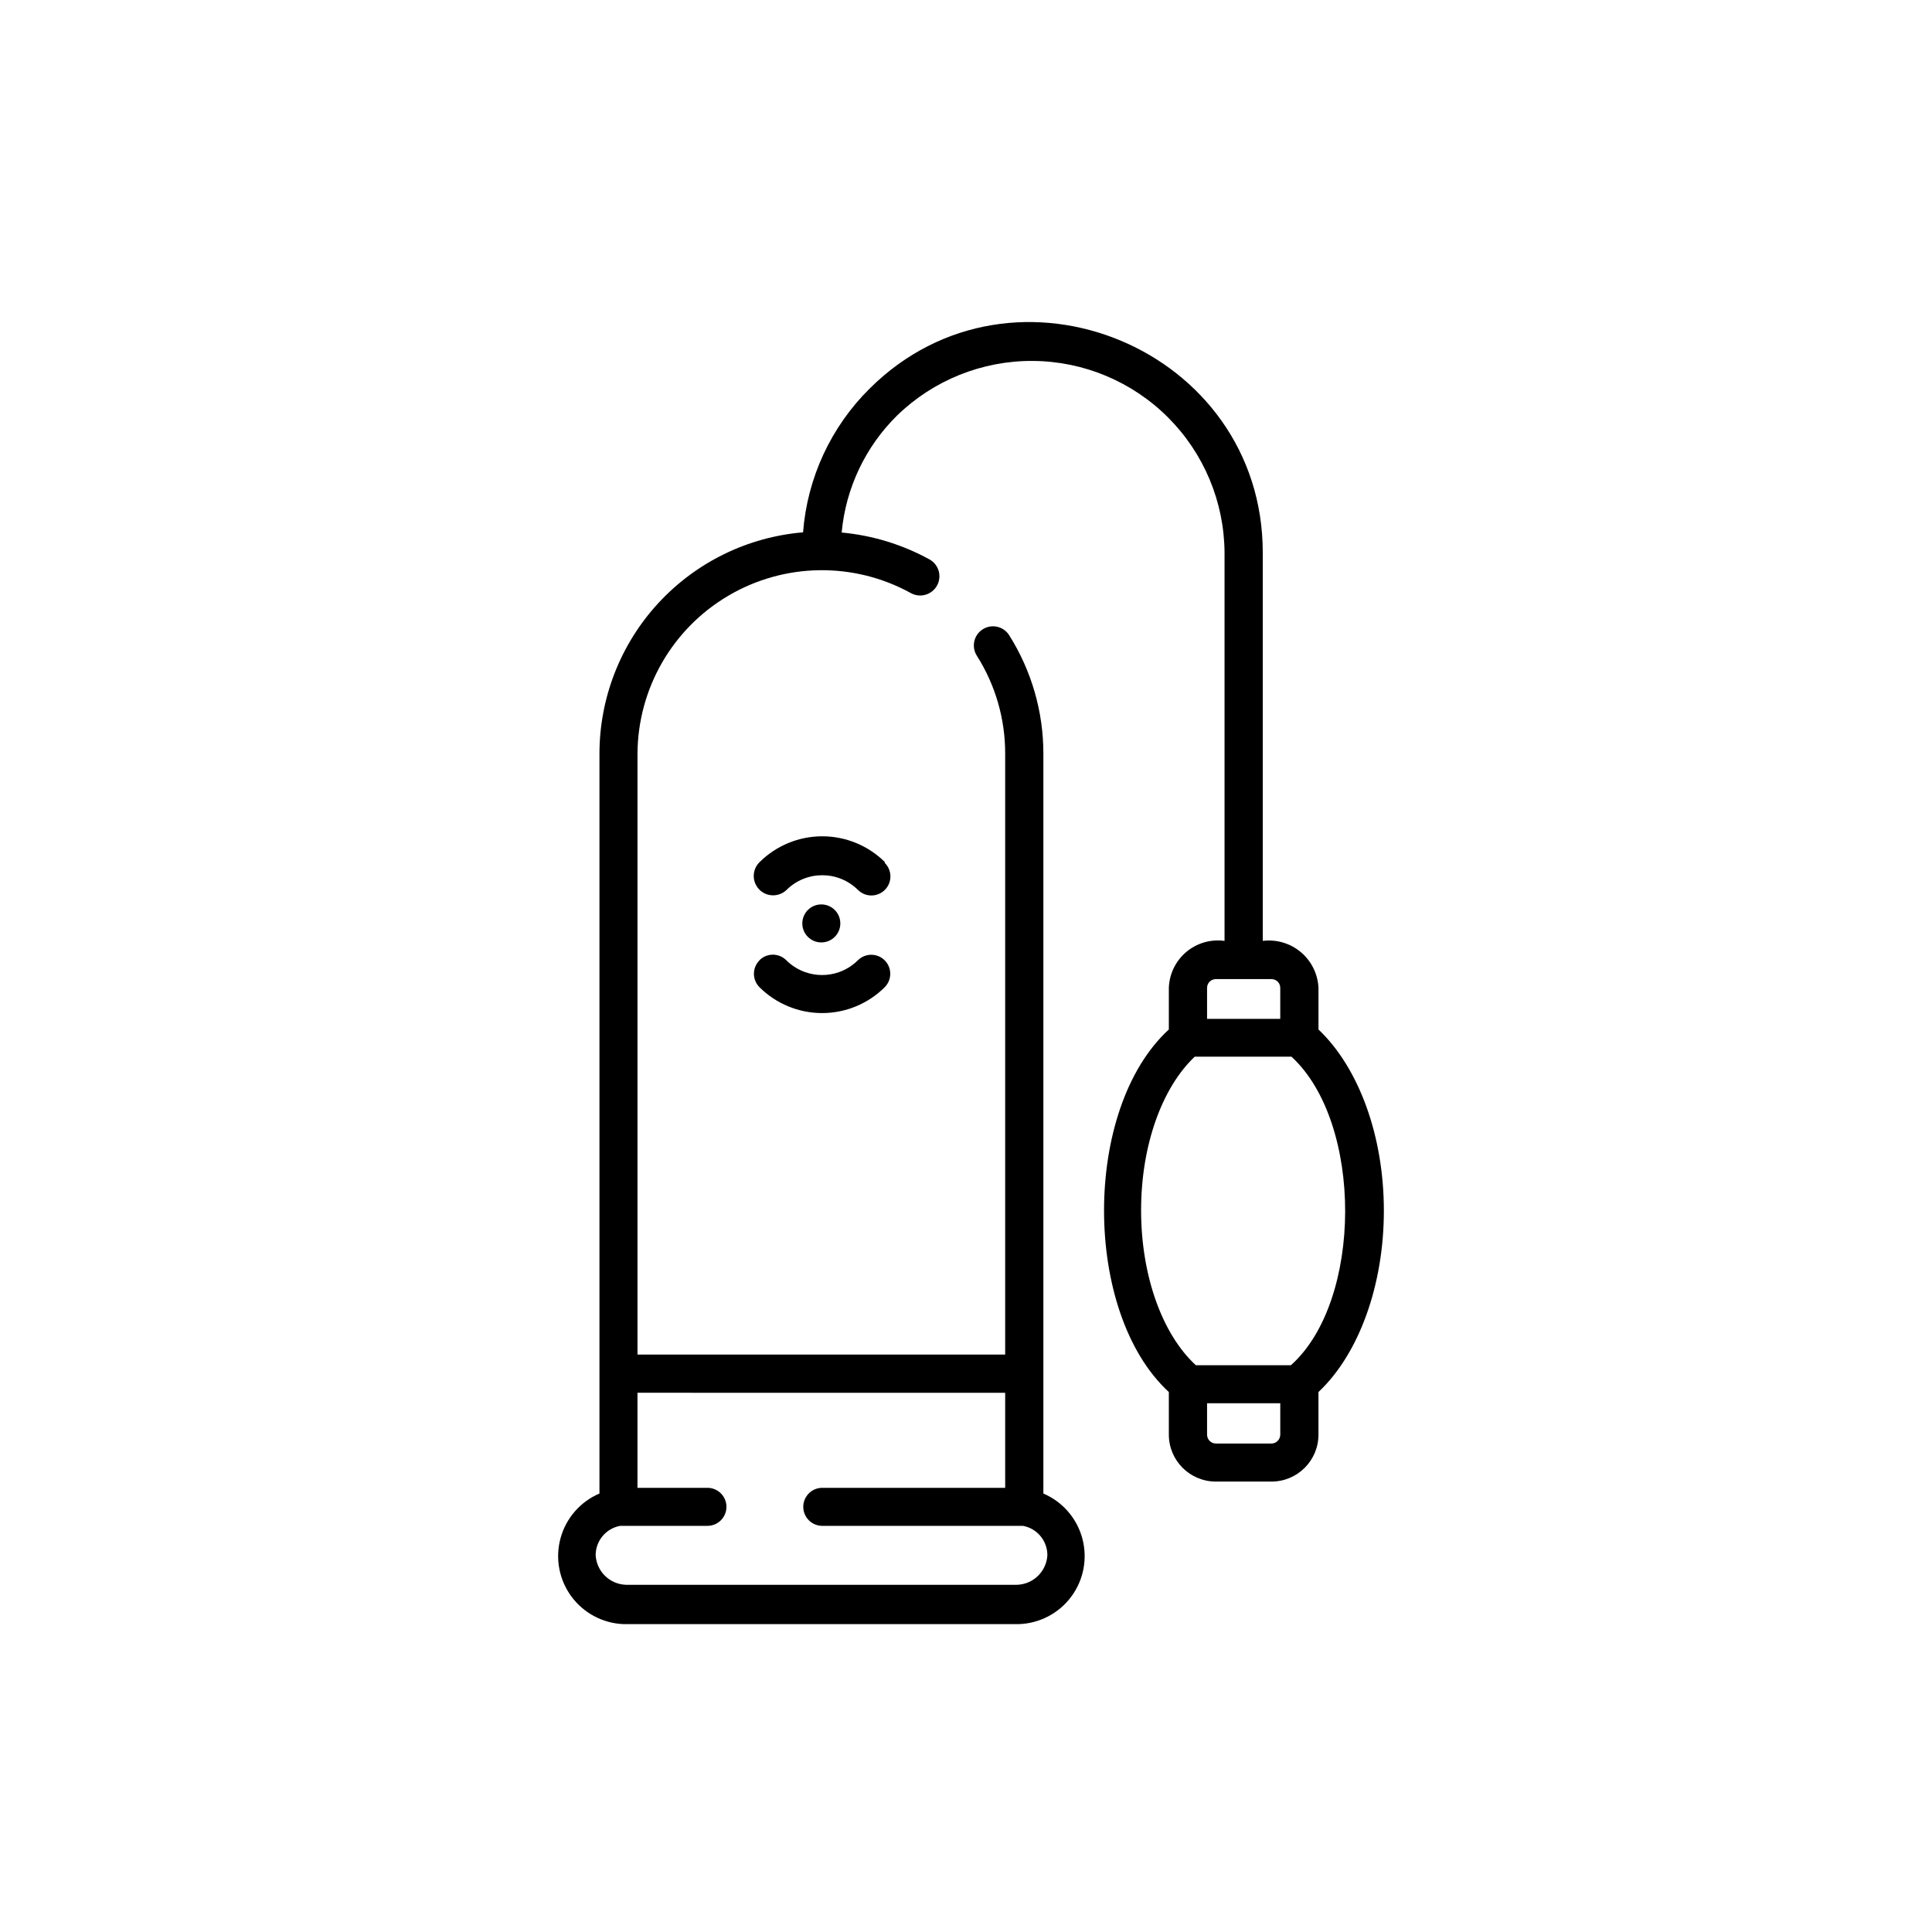 <?xml version="1.0" encoding="UTF-8"?>
<!-- Uploaded to: SVG Repo, www.svgrepo.com, Generator: SVG Repo Mixer Tools -->
<svg fill="#000000" width="800px" height="800px" version="1.1" viewBox="144 144 512 512" xmlns="http://www.w3.org/2000/svg">
 <g>
  <path d="m361.66 383.68c-2.785 0-5.039 2.254-5.039 5.039 0 2.781 2.254 5.035 5.039 5.035 2.781 0 5.035-2.254 5.035-5.035 0-2.785-2.254-5.039-5.035-5.039z"/>
  <path d="m493.41 416.82v-11.031c-0.172-3.664-1.859-7.086-4.66-9.449-2.805-2.363-6.465-3.449-10.102-2.996v-102.88c0-54.059-66-81.414-104.14-43.527h-0.004c-10.293 10.168-16.57 23.711-17.684 38.137-14.703 1.238-28.41 7.953-38.402 18.812-9.992 10.859-15.543 25.074-15.555 39.832v196.08c-5.066 2.164-8.867 6.527-10.316 11.844-1.449 5.312-0.391 11 2.879 15.438 3.266 4.438 8.379 7.137 13.887 7.332h104.59c5.523-0.152 10.672-2.828 13.973-7.258 3.301-4.43 4.387-10.129 2.949-15.465-1.438-5.336-5.242-9.715-10.32-11.891v-196.08c0.008-11.109-3.137-21.992-9.07-31.387-1.5-2.367-4.637-3.066-7-1.562-2.367 1.504-3.066 4.637-1.562 7.004 4.922 7.758 7.527 16.758 7.508 25.945v159.25h-97.438v-159.25c0.09-17.227 9.246-33.133 24.098-41.863 14.848-8.734 33.199-9.004 48.297-0.707 2.449 1.391 5.562 0.531 6.953-1.914 1.391-2.449 0.535-5.562-1.914-6.953-7.199-3.969-15.141-6.402-23.324-7.156 1.074-11.734 6.269-22.707 14.66-30.984 9.633-9.379 22.574-14.586 36.023-14.492 13.445 0.09 26.312 5.477 35.816 14.988 9.508 9.512 14.883 22.383 14.965 35.828v102.88c-3.644-0.5-7.332 0.566-10.148 2.941-2.812 2.371-4.488 5.824-4.613 9.504v11.035c-22.922 21.008-22.871 75.016 0 96.078v11.336-0.004c0.027 6.852 5.594 12.395 12.445 12.395h14.762c6.852 0 12.418-5.543 12.445-12.395v-11.336c10.73-10.078 17.332-28.312 17.332-48.062-0.004-19.75-6.602-37.836-17.332-48.016zm-83.027 96.281v25.191l-48.469-0.004c-2.781 0-5.039 2.258-5.039 5.039s2.258 5.039 5.039 5.039h53.203c3.734 0.699 6.441 3.957 6.449 7.758-0.23 4.281-3.68 7.684-7.961 7.859h-103.79c-4.281-0.176-7.731-3.578-7.961-7.859 0.012-3.816 2.746-7.078 6.5-7.758h23.125c2.781 0 5.039-2.258 5.039-5.039s-2.258-5.039-5.039-5.039h-18.539v-25.191zm53.504-107.31c0-1.281 1.035-2.316 2.316-2.316h14.762c1.281 0 2.316 1.035 2.316 2.316v8.211h-19.395zm19.398 118.45h-0.004c-0.027 1.27-1.047 2.289-2.316 2.316h-14.762c-1.27-0.027-2.289-1.047-2.316-2.316v-8.363h19.398zm2.816-18.441h-25.191c-8.969-8.262-14.508-23.832-14.508-41.059 0-17.23 5.543-32.496 14.207-40.707h25.645c19.043 17.48 18.945 64.738-0.152 81.766z"/>
  <path d="m378.48 372.44c-4.414-4.363-10.367-6.812-16.574-6.812-6.207 0-12.16 2.449-16.574 6.812-2.047 1.961-2.113 5.207-0.152 7.254 1.961 2.043 5.211 2.113 7.254 0.152 5.246-5.203 13.699-5.203 18.945 0 1.977 1.961 5.168 1.949 7.129-0.027 1.961-1.977 1.949-5.168-0.027-7.129z"/>
  <path d="m345.29 398.49c-0.953 0.945-1.492 2.234-1.492 3.574 0 1.344 0.539 2.633 1.492 3.578 4.406 4.375 10.363 6.832 16.574 6.832s12.168-2.457 16.574-6.832c1.977-1.961 1.988-5.152 0.027-7.129-1.961-1.977-5.152-1.984-7.129-0.023-5.246 5.199-13.699 5.199-18.945 0-0.945-0.953-2.231-1.492-3.574-1.492s-2.633 0.539-3.578 1.492z"/>
 </g>
</svg>